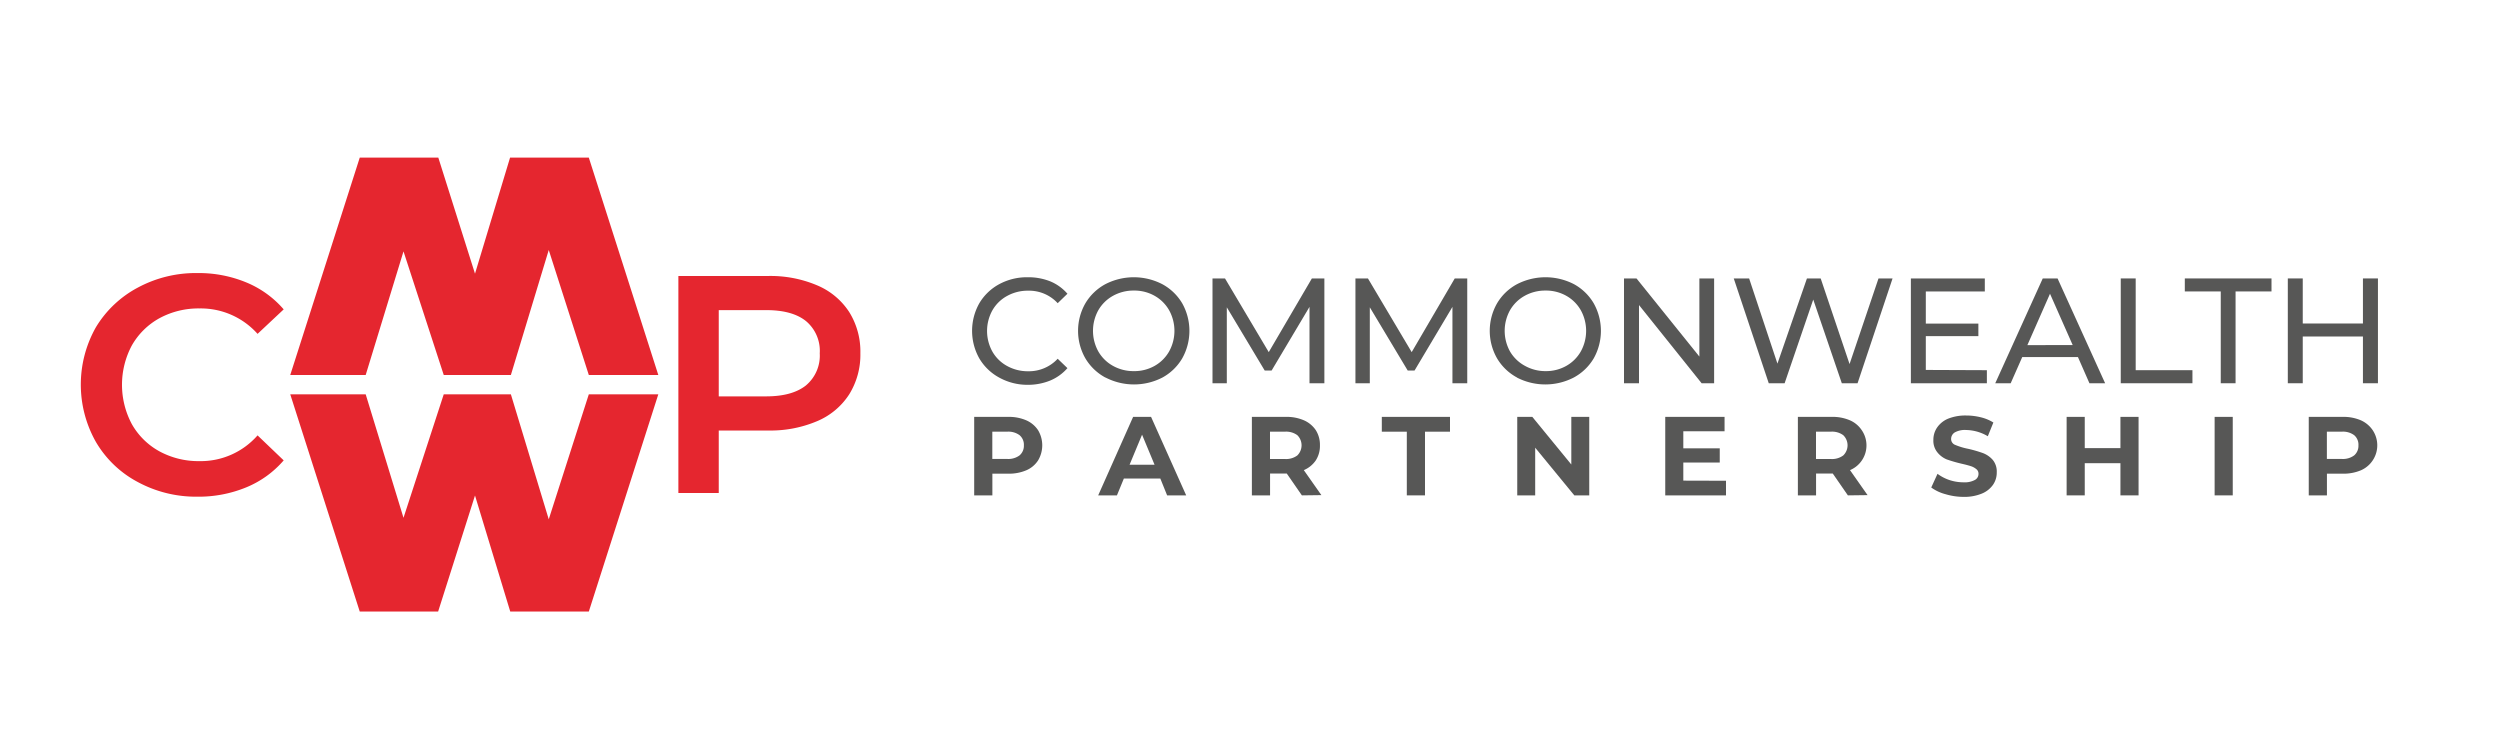 <?xml version="1.0" encoding="UTF-8"?> <svg xmlns="http://www.w3.org/2000/svg" id="Layer_1" data-name="Layer 1" viewBox="0 0 400 120"> <defs> <style>.cls-1{fill:#e5262f;}.cls-2{fill:#575756;}</style> </defs> <path class="cls-1" d="M22,77.1a16.94,16.94,0,0,1-6.65-6.38,18.64,18.64,0,0,1,0-18.37A17.29,17.29,0,0,1,22.08,46a19.57,19.57,0,0,1,9.51-2.31,19.9,19.9,0,0,1,7.8,1.49,15.9,15.9,0,0,1,6,4.32l-4.18,3.92a12.16,12.16,0,0,0-9.28-4.07,13.08,13.08,0,0,0-6.41,1.56,11.41,11.41,0,0,0-4.42,4.35,13.37,13.37,0,0,0,0,12.61,11.34,11.34,0,0,0,4.42,4.35,13.08,13.08,0,0,0,6.41,1.56,12.08,12.08,0,0,0,9.28-4.12l4.18,4a15.85,15.85,0,0,1-6,4.32,20,20,0,0,1-7.82,1.49A19.57,19.57,0,0,1,22,77.1Z"></path> <path class="cls-1" d="M130.73,45.65a11.35,11.35,0,0,1,5.14,4.27,11.94,11.94,0,0,1,1.79,6.6,12,12,0,0,1-1.79,6.58,11.33,11.33,0,0,1-5.14,4.29,19.09,19.09,0,0,1-7.87,1.49H115v10h-6.46V44.16h14.3A19.09,19.09,0,0,1,130.73,45.65Zm-1.76,16a6.21,6.21,0,0,0,2.19-5.11A6.21,6.21,0,0,0,129,51.41c-1.46-1.2-3.59-1.79-6.4-1.79H115v13.8h7.55C125.38,63.42,127.51,62.83,129,61.63Z"></path> <path class="cls-1" d="M105.33,63.09,94.21,97.85H81.64L76,79.28l-5.9,18.57H57.56L46.44,63.09H58.51l6.05,19.76L71,63.09H81.74l6.06,20,6.41-20Z"></path> <path class="cls-1" d="M94.21,60,87.8,40,81.74,60H71L64.56,40.22,58.51,60H46.44L57.56,25.22H70.13L76,43.79l5.61-18.57H94.21L105.33,60Z"></path> <path class="cls-2" d="M159.85,60.4a8.28,8.28,0,0,1-3.17-3.07,9,9,0,0,1,0-8.79,8.26,8.26,0,0,1,3.19-3.07,9.32,9.32,0,0,1,4.55-1.11A9.48,9.48,0,0,1,168,45,7.38,7.38,0,0,1,170.79,47l-1.56,1.51a6.22,6.22,0,0,0-4.72-2,6.8,6.8,0,0,0-3.37.84,6,6,0,0,0-2.36,2.31,6.81,6.81,0,0,0,0,6.59,6,6,0,0,0,2.36,2.31,6.8,6.8,0,0,0,3.37.84,6.27,6.27,0,0,0,4.72-2l1.56,1.5a7.47,7.47,0,0,1-2.79,2,9.43,9.43,0,0,1-3.61.67A9.31,9.31,0,0,1,159.85,60.4Z"></path> <path class="cls-2" d="M176.85,60.4a8.31,8.31,0,0,1-3.2-3.08,8.87,8.87,0,0,1,0-8.77,8.31,8.31,0,0,1,3.2-3.08,9.92,9.92,0,0,1,9.12,0,8.26,8.26,0,0,1,3.19,3.07,9,9,0,0,1,0,8.79A8.26,8.26,0,0,1,186,60.4a9.92,9.92,0,0,1-9.12,0Zm7.89-1.86a6.13,6.13,0,0,0,2.32-2.31,6.81,6.81,0,0,0,0-6.59,6.13,6.13,0,0,0-2.32-2.31,6.58,6.58,0,0,0-3.32-.84,6.71,6.71,0,0,0-3.34.84,6.14,6.14,0,0,0-2.35,2.31,6.81,6.81,0,0,0,0,6.59,6.14,6.14,0,0,0,2.35,2.31,6.71,6.71,0,0,0,3.34.84A6.58,6.58,0,0,0,184.74,58.54Z"></path> <path class="cls-2" d="M209.52,61.32l0-12.22-6.06,10.18h-1.11l-6.06-10.11V61.32H194V44.55h2l7,11.79,6.9-11.79h2l0,16.77Z"></path> <path class="cls-2" d="M232.39,61.32l0-12.22-6.06,10.18h-1.1l-6.06-10.11V61.32h-2.3V44.55h2l7,11.79,6.89-11.79h2l0,16.77Z"></path> <path class="cls-2" d="M242.72,60.4a8.24,8.24,0,0,1-3.2-3.08,8.87,8.87,0,0,1,0-8.77,8.24,8.24,0,0,1,3.2-3.08,9.92,9.92,0,0,1,9.12,0A8.26,8.26,0,0,1,255,48.54a9,9,0,0,1,0,8.79,8.26,8.26,0,0,1-3.19,3.07,9.92,9.92,0,0,1-9.12,0Zm7.89-1.86a6.13,6.13,0,0,0,2.32-2.31,6.81,6.81,0,0,0,0-6.59,6.13,6.13,0,0,0-2.32-2.31,6.58,6.58,0,0,0-3.32-.84,6.71,6.71,0,0,0-3.34.84,6.14,6.14,0,0,0-2.35,2.31,6.81,6.81,0,0,0,0,6.59A6.14,6.14,0,0,0,244,58.54a6.71,6.71,0,0,0,3.34.84A6.58,6.58,0,0,0,250.61,58.54Z"></path> <path class="cls-2" d="M274.26,44.55V61.32h-2L262.24,48.81V61.32h-2.4V44.55h2l10.06,12.5V44.55Z"></path> <path class="cls-2" d="M302.81,44.55l-5.6,16.77h-2.52l-4.57-13.39-4.58,13.39H283l-5.6-16.77h2.46l4.53,13.63,4.72-13.63h2.2l4.62,13.7,4.63-13.7Z"></path> <path class="cls-2" d="M317.9,59.23v2.09H305.74V44.55h11.83v2.08h-9.44v5.15h8.41v2h-8.41v5.41Z"></path> <path class="cls-2" d="M332.47,57.13h-8.91l-1.85,4.19h-2.47l7.6-16.77h2.37l7.61,16.77h-2.51Zm-.84-1.92L328,47l-3.62,8.22Z"></path> <path class="cls-2" d="M339.32,44.55h2.39V59.23h9.08v2.09H339.32Z"></path> <path class="cls-2" d="M355.32,46.63h-5.75V44.55h13.87v2.08h-5.75V61.32h-2.37Z"></path> <path class="cls-2" d="M380.47,44.55V61.32h-2.4V53.84h-9.63v7.48h-2.39V44.55h2.39v7.21h9.63V44.55Z"></path> <path class="cls-2" d="M164.2,67.25a4.35,4.35,0,0,1,1.89,1.58,4.71,4.71,0,0,1,0,4.84,4.22,4.22,0,0,1-1.89,1.58,7.13,7.13,0,0,1-2.89.54h-2.53v3.47h-2.91V66.7h5.44A7,7,0,0,1,164.2,67.25Zm-1.07,5.61a2,2,0,0,0,.69-1.6,2,2,0,0,0-.69-1.63,3,3,0,0,0-2-.56h-2.36v4.36h2.36A3,3,0,0,0,163.13,72.86Z"></path> <path class="cls-2" d="M185.65,76.56h-5.83l-1.11,2.7h-3l5.59-12.56h2.87l5.62,12.56h-3.05Zm-.92-2.2-2-4.81-2,4.81Z"></path> <path class="cls-2" d="M208.3,79.26l-2.42-3.5h-2.67v3.5H200.3V66.7h5.44a6.93,6.93,0,0,1,2.89.55,4.44,4.44,0,0,1,1.9,1.58,4.37,4.37,0,0,1,.66,2.43,4.26,4.26,0,0,1-.67,2.41,4.34,4.34,0,0,1-1.91,1.55l2.81,4Zm-.73-9.63a3,3,0,0,0-2-.56h-2.37v4.37h2.37a3,3,0,0,0,2-.57,2.27,2.27,0,0,0,0-3.24Z"></path> <path class="cls-2" d="M225.09,69.07h-4V66.7H232v2.37h-4V79.26h-2.91Z"></path> <path class="cls-2" d="M254.28,66.7V79.26h-2.39l-6.26-7.63v7.63h-2.87V66.7h2.41l6.24,7.62V66.7Z"></path> <path class="cls-2" d="M276.16,76.92v2.34h-9.72V66.7h9.49V69h-6.6v2.73h5.83V74h-5.83v2.9Z"></path> <path class="cls-2" d="M295.66,79.26l-2.42-3.5h-2.67v3.5h-2.91V66.7h5.44a7,7,0,0,1,2.89.55,4.35,4.35,0,0,1,1.89,1.58A4.29,4.29,0,0,1,296,75.22l2.81,4Zm-.74-9.63a3,3,0,0,0-2-.56h-2.36v4.37h2.36a3,3,0,0,0,2-.57,2.25,2.25,0,0,0,0-3.24Z"></path> <path class="cls-2" d="M311.28,79.07A6.77,6.77,0,0,1,309,78l1-2.19a6.89,6.89,0,0,0,1.92,1,7.16,7.16,0,0,0,2.22.36,3.48,3.48,0,0,0,1.83-.37,1.09,1.09,0,0,0,.59-1,.91.91,0,0,0-.35-.74,2.6,2.6,0,0,0-.89-.48c-.37-.12-.86-.25-1.48-.39a22.52,22.52,0,0,1-2.35-.68A3.75,3.75,0,0,1,310,72.4a2.93,2.93,0,0,1-.66-2,3.45,3.45,0,0,1,.6-2A4,4,0,0,1,311.67,67a7.44,7.44,0,0,1,2.92-.52,9.76,9.76,0,0,1,2.35.29,6.83,6.83,0,0,1,2,.83l-.89,2.2a7,7,0,0,0-3.48-1,3.31,3.31,0,0,0-1.81.39,1.22,1.22,0,0,0-.58,1,1,1,0,0,0,.67,1,10.41,10.41,0,0,0,2.06.62,20.92,20.92,0,0,1,2.35.68,4,4,0,0,1,1.57,1.08,2.91,2.91,0,0,1,.65,2,3.41,3.41,0,0,1-.6,2,4.07,4.07,0,0,1-1.8,1.41,7.31,7.31,0,0,1-2.93.52A10.15,10.15,0,0,1,311.28,79.07Z"></path> <path class="cls-2" d="M342.17,66.7V79.26h-2.9V74.11h-5.71v5.15h-2.9V66.7h2.9v5h5.71v-5Z"></path> <path class="cls-2" d="M354.34,66.7h2.9V79.26h-2.9Z"></path> <path class="cls-2" d="M377.74,67.25a4.47,4.47,0,0,1,1.89,1.58,4.36,4.36,0,0,1-1.89,6.42,7.18,7.18,0,0,1-2.9.54h-2.53v3.47H369.4V66.7h5.44A7,7,0,0,1,377.74,67.25Zm-1.07,5.61a2,2,0,0,0,.68-1.6,2,2,0,0,0-.68-1.63,3,3,0,0,0-2-.56h-2.37v4.36h2.37A3,3,0,0,0,376.67,72.86Z"></path> </svg> 
